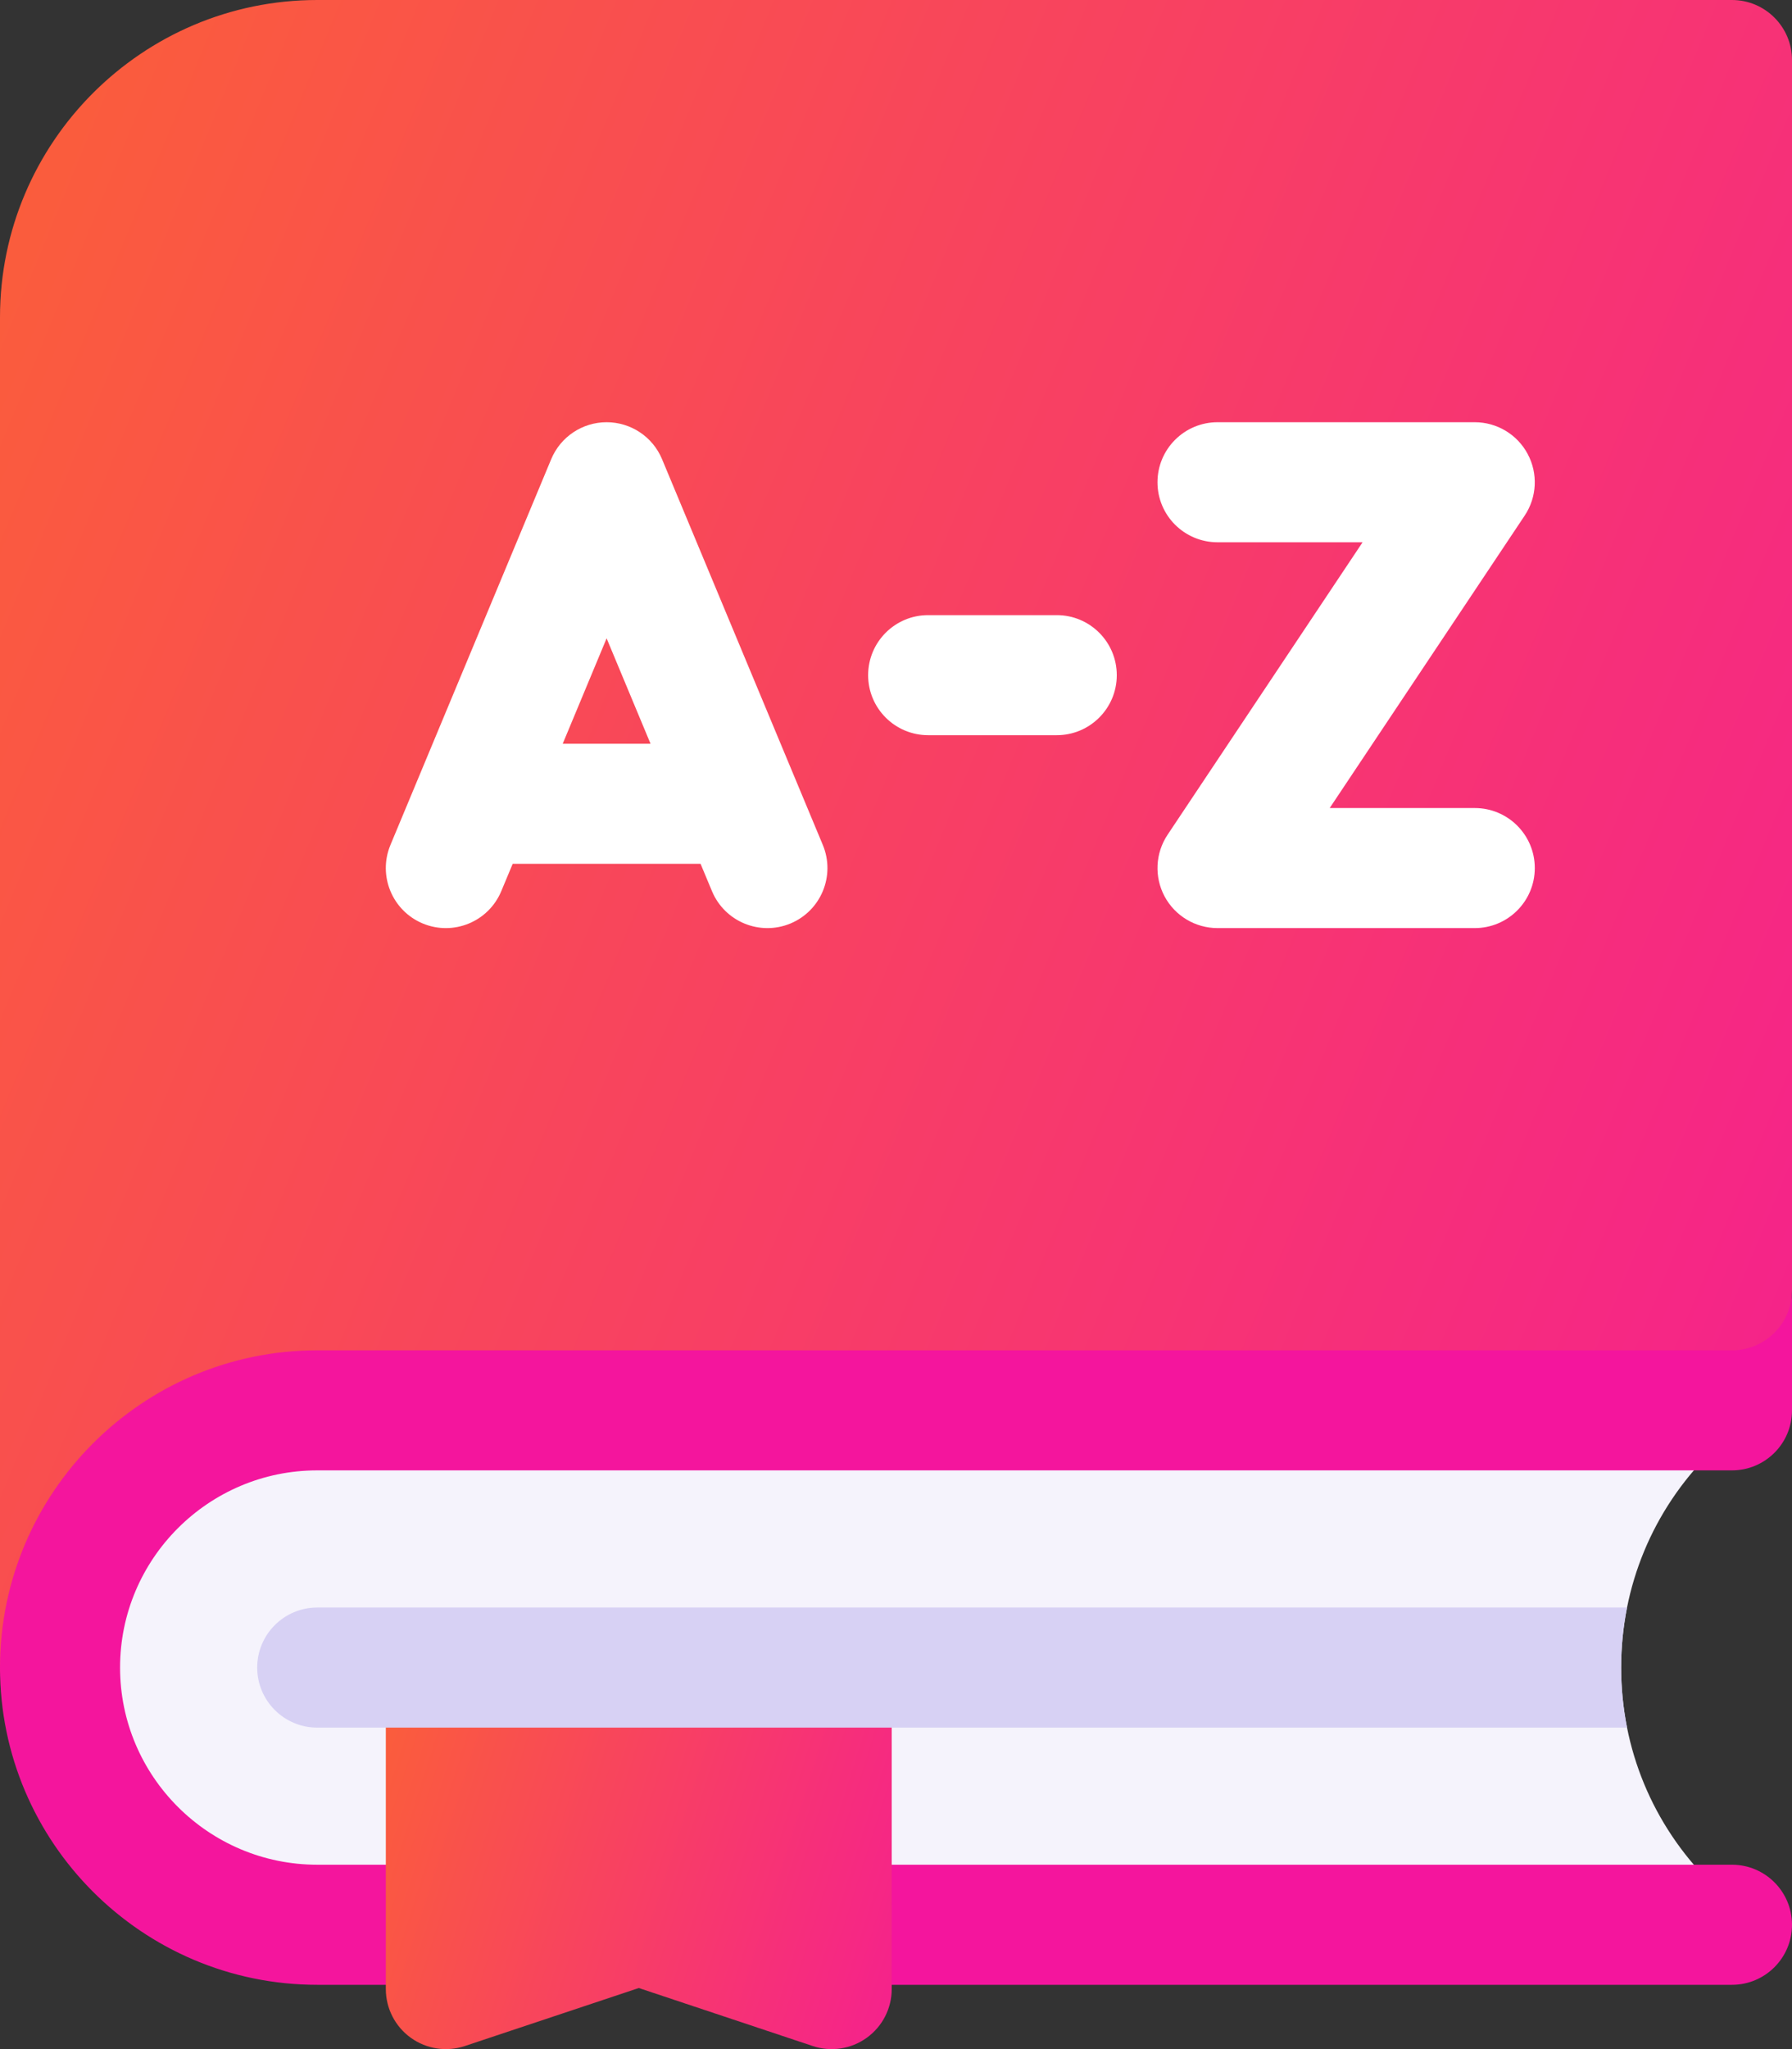 <svg xmlns="http://www.w3.org/2000/svg" xmlns:xlink="http://www.w3.org/1999/xlink" width="49px" height="56px" viewBox="0 0 49 56"><rect x="0" y="0" width="49" height="56" fill="#333333" stroke="none"/><title>academy-dicionary</title><defs><linearGradient x1="-62.372%" y1="5.178%" x2="131.396%" y2="79.228%" id="linearGradient-1"><stop stop-color="#FD7B13" offset="0%"></stop><stop stop-color="#F4159D" offset="100%"></stop></linearGradient><linearGradient x1="-62.372%" y1="21.59%" x2="131.396%" y2="68.526%" id="linearGradient-2"><stop stop-color="#FD7B13" offset="0%"></stop><stop stop-color="#F4159D" offset="100%"></stop></linearGradient></defs><g id="Academy" stroke="none" stroke-width="1" fill="none" fill-rule="evenodd"><g id="Querix-Academy" transform="translate(-842, -2155)" fill-rule="nonzero"><g id="Group-7" transform="translate(289, 2122)"><g id="academy-dicionary" transform="translate(553, 33)"><path d="M44.328,45.573 C44.328,43.357 45.191,41.274 46.757,39.708 C47.065,39.401 47.242,38.982 47.242,38.544 L8.675,38.544 C4.797,38.544 1.642,41.697 1.642,45.573 C1.642,49.449 4.797,52.602 8.675,52.602 L47.242,52.602 C47.242,52.164 47.066,51.745 46.758,51.439 C45.191,49.872 44.328,47.789 44.328,45.573 Z" id="Path" fill="#F5F3FC"></path><path d="M47.358,0 L8.675,0 C3.892,0 0,3.889 0,8.67 L0,45.573 C0,46.026 0.368,46.393 0.821,46.393 C1.274,46.393 1.642,46.026 1.642,45.573 C1.642,41.697 4.797,38.544 8.675,38.544 L45.717,38.544 C47.53,38.544 49,37.075 49,35.262 L49,1.641 C49,0.735 48.265,0 47.358,0 Z" id="Path" fill="url(#linearGradient-1)"></path><path d="M8.675,40.184 L47.358,40.184 C48.265,40.184 49,39.45 49,38.544 L49,35.262 C49,36.169 48.265,36.903 47.358,36.903 L8.675,36.903 C3.892,36.903 0,40.792 0,45.573 C0,50.353 3.892,54.243 8.675,54.243 L47.358,54.243 C48.265,54.243 49,53.508 49,52.602 C49,51.696 48.265,50.961 47.358,50.961 L8.675,50.961 C5.702,50.961 3.283,48.544 3.283,45.573 C3.283,42.602 5.702,40.184 8.675,40.184 Z" id="Path" fill="#F4159D"></path><path d="M22.742,45.573 L12.192,45.573 C11.285,45.573 10.55,46.307 10.55,47.214 L10.55,54.359 C10.55,54.887 10.804,55.382 11.232,55.69 C11.66,55.999 12.21,56.083 12.711,55.916 L17.467,54.331 L22.222,55.916 C22.723,56.083 23.273,55.999 23.701,55.69 C24.129,55.382 24.383,54.887 24.383,54.359 L24.383,47.214 C24.383,46.307 23.648,45.573 22.742,45.573 L22.742,45.573 Z" id="Path" fill="url(#linearGradient-2)"></path><path d="M44.489,43.932 L8.675,43.932 C7.768,43.932 7.033,44.667 7.033,45.573 C7.033,46.479 7.768,47.214 8.675,47.214 L44.489,47.214 C44.383,46.679 44.328,46.13 44.328,45.573 C44.328,45.016 44.383,44.467 44.489,43.932 Z" id="Path" fill="#D7D1F4"></path><path d="M28.896,20.092 L25.379,20.092 C24.473,20.092 23.738,19.358 23.738,18.452 C23.738,17.545 24.473,16.811 25.379,16.811 L28.896,16.811 C29.802,16.811 30.537,17.545 30.537,18.452 C30.537,19.358 29.802,20.092 28.896,20.092 Z" id="Path" fill="#FFFFFF"></path><path d="M40.325,25.364 L33.292,25.364 C32.686,25.364 32.13,25.031 31.844,24.498 C31.559,23.964 31.59,23.317 31.926,22.813 L37.258,14.82 L33.292,14.82 C32.385,14.82 31.65,14.086 31.65,13.18 C31.65,12.274 32.385,11.539 33.292,11.539 L40.325,11.539 C40.93,11.539 41.487,11.872 41.772,12.406 C42.058,12.939 42.027,13.586 41.691,14.09 L36.359,22.083 L40.325,22.083 C41.232,22.083 41.967,22.817 41.967,23.723 C41.967,24.629 41.232,25.364 40.325,25.364 L40.325,25.364 Z" id="Path" fill="#FFFFFF"></path><path d="M22.499,23.092 L18.103,12.549 C17.848,11.937 17.25,11.539 16.587,11.539 C15.925,11.539 15.327,11.937 15.072,12.549 L10.676,23.092 C10.328,23.929 10.723,24.889 11.56,25.238 C12.397,25.586 13.358,25.191 13.707,24.354 L14.019,23.607 L19.156,23.607 L19.468,24.354 C19.817,25.191 20.778,25.586 21.615,25.238 C22.452,24.889 22.847,23.929 22.499,23.092 L22.499,23.092 Z M15.387,20.325 L16.587,17.445 L17.788,20.325 L15.387,20.325 Z" id="Shape" fill="#FFFFFF"></path></g></g></g></g></svg>